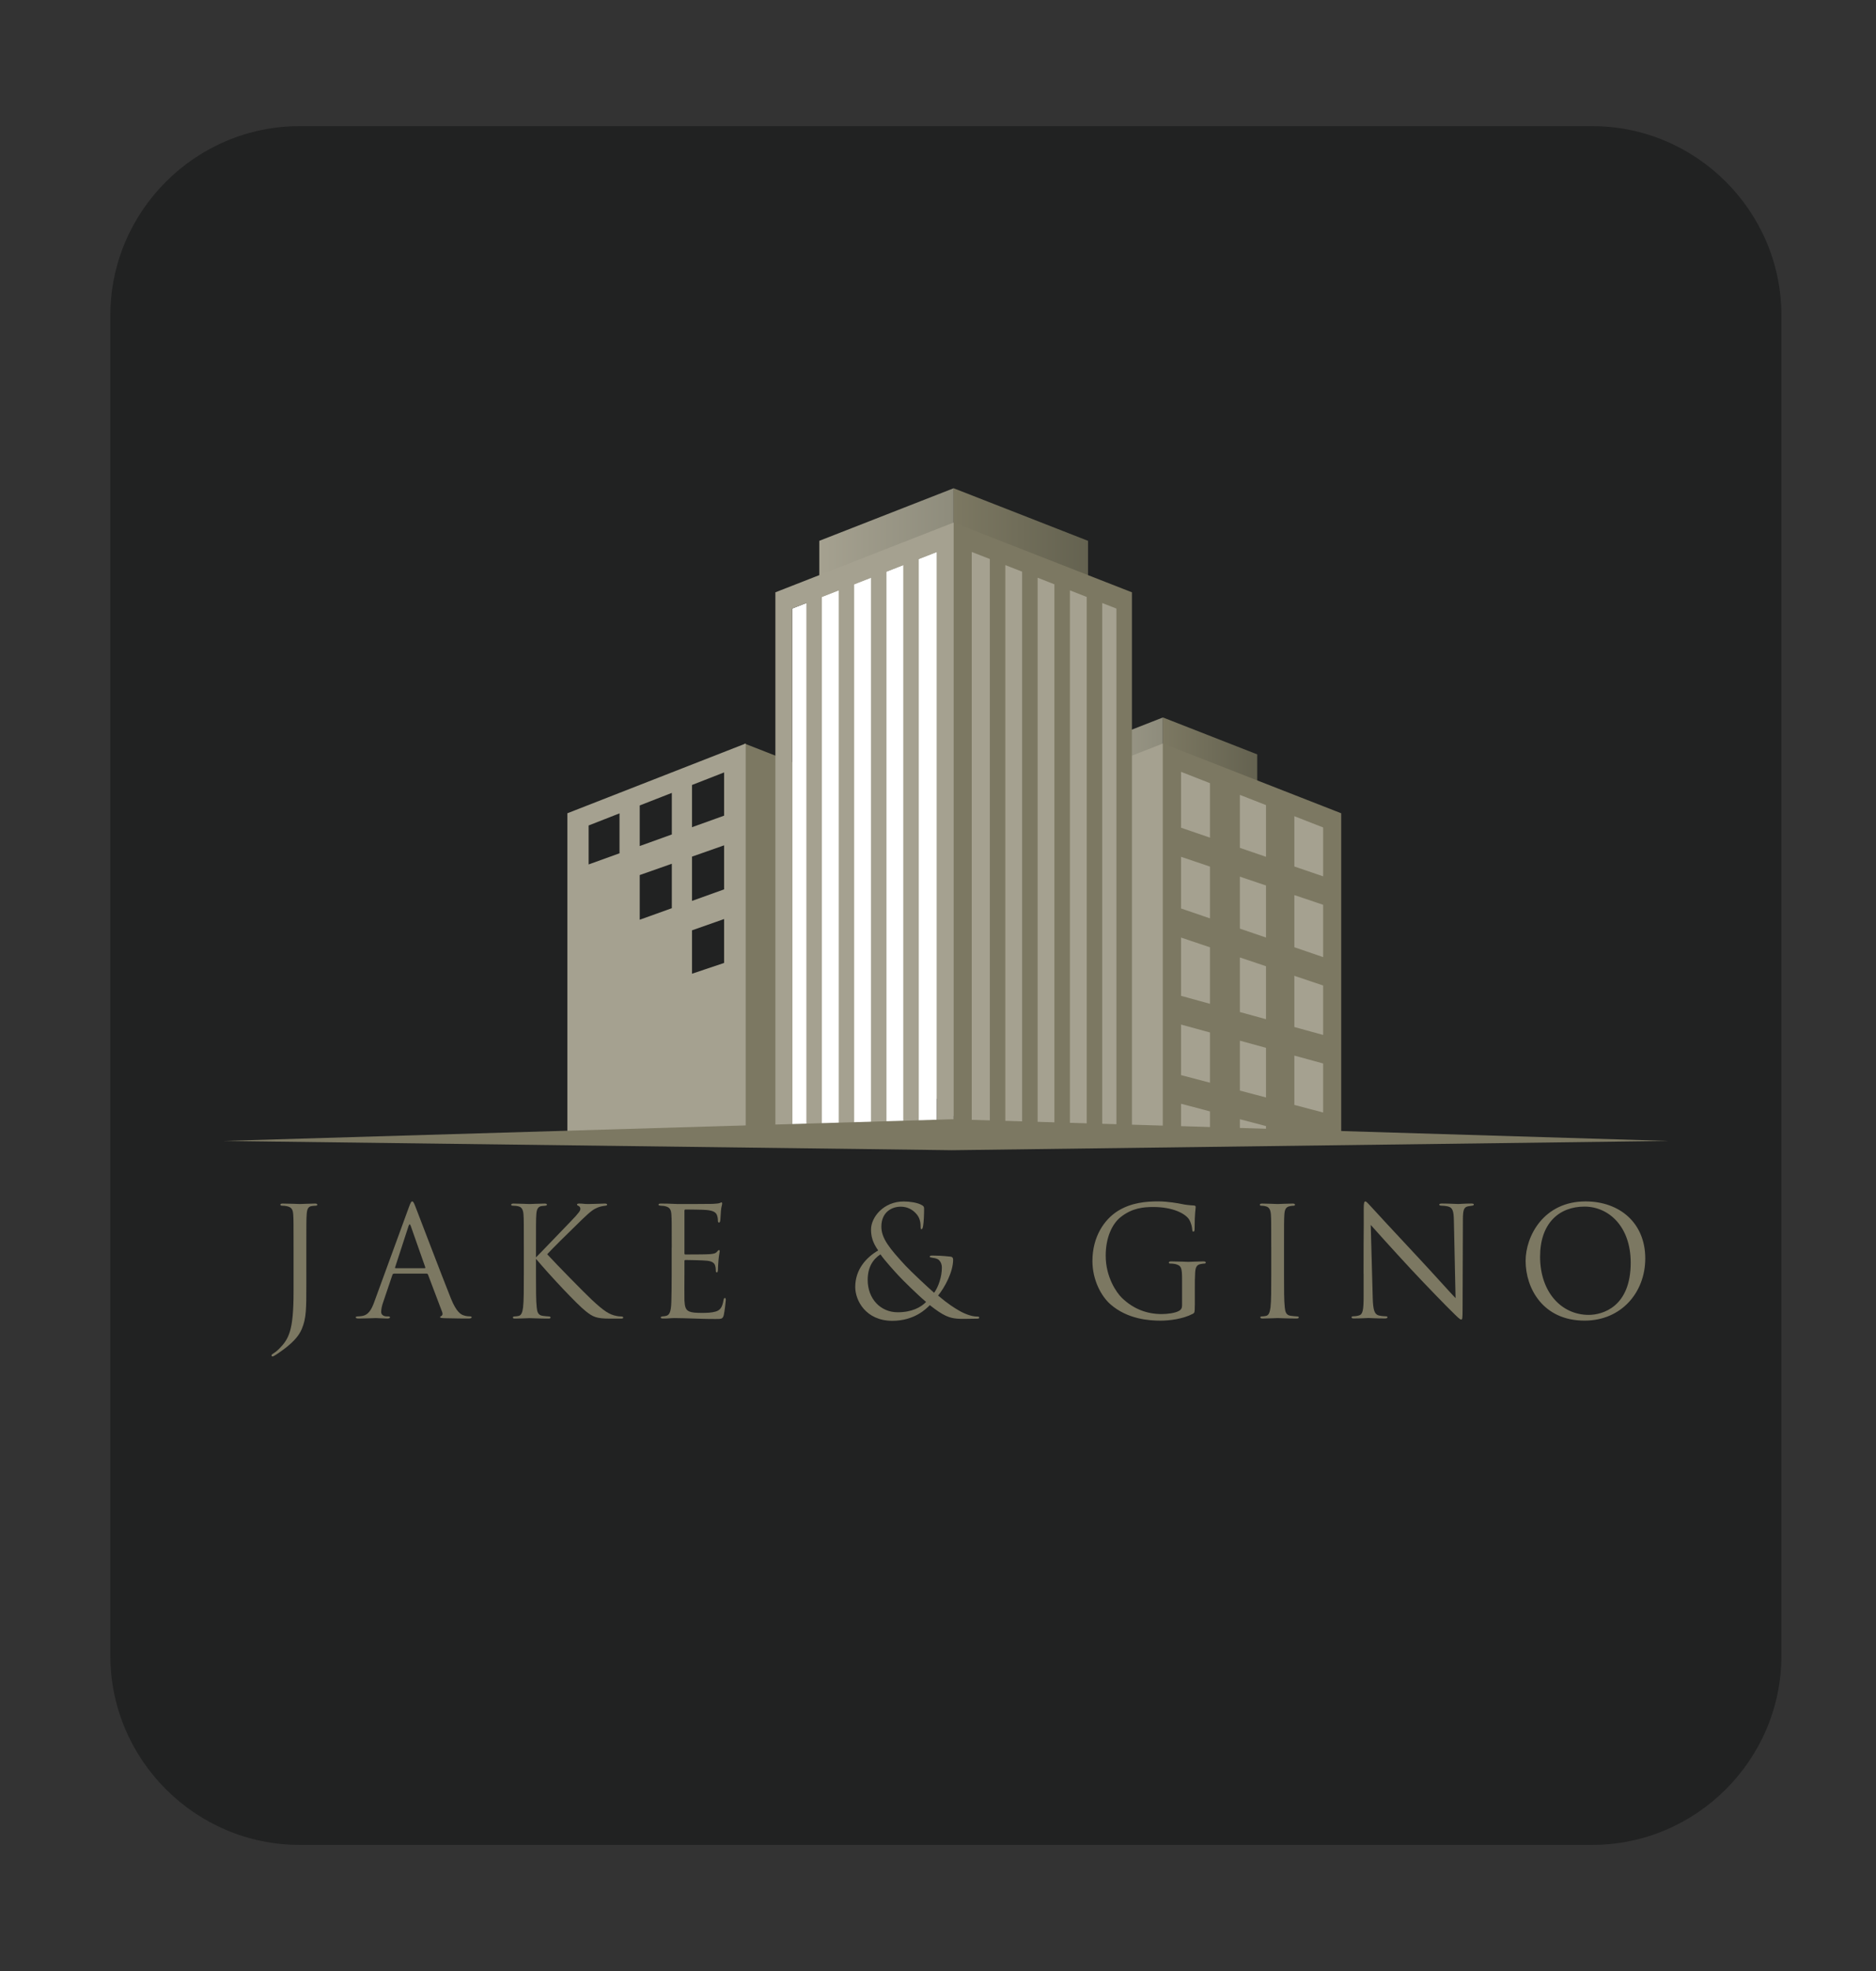 <?xml version="1.0" encoding="utf-8"?>
<!-- Generator: Adobe Illustrator 22.1.0, SVG Export Plug-In . SVG Version: 6.00 Build 0)  -->
<svg version="1.1" id="Layer_1" xmlns="http://www.w3.org/2000/svg" xmlns:xlink="http://www.w3.org/1999/xlink" x="0px" y="0px"
	 width="59.5px" height="62.5px" viewBox="0 0 59.5 62.5" style="enable-background:new 0 0 59.5 62.5;" xml:space="preserve">
<rect x="0" y="0" width="59.5" height="62.5" fill="#333333" stroke="none"/>
<style type="text/css">
	.st0{fill:#212222;}
	.st1{fill:#FFFFFF;}
	.st2{fill:#7C7862;}
	.st3{fill-rule:evenodd;clip-rule:evenodd;fill:url(#SVGID_1_);}
	.st4{fill-rule:evenodd;clip-rule:evenodd;fill:url(#SVGID_2_);}
	.st5{fill-rule:evenodd;clip-rule:evenodd;fill:url(#SVGID_3_);}
	.st6{fill-rule:evenodd;clip-rule:evenodd;fill:url(#SVGID_4_);}
	.st7{fill-rule:evenodd;clip-rule:evenodd;fill:#7C7862;}
	.st8{fill-rule:evenodd;clip-rule:evenodd;fill:#A5A190;}
	.st9{fill:#A5A190;}
</style>
<path class="st0" d="M50.5,58.5h-41c-3.3,0-6-2.7-6-6V10c0-3.3,2.7-6,6-6h41c3.3,0,6,2.7,6,6v42.5C56.5,55.8,53.8,58.5,50.5,58.5z"
	/>
<g>
	<g>
		<g>
			<path class="st2" d="M9.716,40.72c0,0.781,0,1.08-0.145,1.423c-0.101,0.241-0.314,0.468-0.704,0.738
				c-0.063,0.043-0.14,0.097-0.188,0.12c-0.01,0.005-0.019,0.01-0.034,0.01c-0.015,0-0.034-0.01-0.034-0.029
				c0-0.029,0.024-0.043,0.068-0.072c0.058-0.034,0.125-0.092,0.169-0.135c0.314-0.318,0.463-0.574,0.463-1.818
				v-1.394c0-0.752,0-0.887-0.01-1.042c-0.01-0.164-0.048-0.241-0.207-0.275
				c-0.038-0.01-0.106-0.014-0.149-0.014c-0.034,0-0.053-0.015-0.053-0.034c0-0.019,0.019-0.034,0.072-0.034
				c0.217,0,0.526,0.015,0.55,0.015c0.024,0,0.328-0.015,0.473-0.015c0.053,0,0.077,0.01,0.077,0.039
				c0,0.019-0.024,0.029-0.053,0.029c-0.034,0-0.072,0.005-0.116,0.01c-0.13,0.014-0.159,0.111-0.169,0.28
				c-0.01,0.154-0.01,0.289-0.01,1.042V40.72z"/>
			<path class="st2" d="M12.494,40.387c-0.024,0-0.039,0.014-0.048,0.038l-0.289,0.854
				c-0.043,0.12-0.068,0.236-0.068,0.323c0,0.097,0.092,0.14,0.174,0.14c0.014,0,0.029,0,0.043,0
				c0.048,0,0.063,0.01,0.063,0.029c0,0.029-0.043,0.038-0.087,0.038c-0.116,0-0.309-0.014-0.362-0.014
				c-0.053,0-0.318,0.014-0.545,0.014c-0.063,0-0.092-0.01-0.092-0.038c0-0.019,0.024-0.029,0.068-0.029
				c0.034,0,0.077-0.005,0.116-0.01c0.222-0.029,0.318-0.212,0.405-0.453l1.095-2.995
				c0.058-0.159,0.077-0.188,0.106-0.188c0.029,0,0.048,0.024,0.106,0.174c0.072,0.183,0.83,2.175,1.124,2.908
				c0.174,0.429,0.314,0.506,0.415,0.535c0.072,0.024,0.149,0.029,0.188,0.029c0.029,0,0.053,0.005,0.053,0.029
				c0,0.029-0.043,0.038-0.097,0.038c-0.072,0-0.424,0-0.757-0.01c-0.092-0.005-0.145-0.005-0.145-0.034
				c0-0.019,0.015-0.029,0.034-0.034c0.029-0.01,0.058-0.053,0.029-0.13l-0.449-1.186
				c-0.01-0.019-0.019-0.029-0.043-0.029H12.494z M13.468,40.214c0.024,0,0.024-0.014,0.019-0.034l-0.458-1.302
				c-0.024-0.072-0.048-0.072-0.072,0l-0.424,1.302c-0.01,0.024,0,0.034,0.014,0.034H13.468z"/>
			<path class="st2" d="M16.998,39.871c0.149-0.145,0.805-0.834,1.1-1.138c0.289-0.299,0.309-0.347,0.309-0.405
				c0-0.039-0.024-0.077-0.063-0.092c-0.034-0.014-0.043-0.024-0.043-0.043s0.029-0.029,0.072-0.029
				c0.14,0,0.125,0.015,0.289,0.015c0.149,0,0.434-0.015,0.511-0.015c0.068,0,0.082,0.015,0.082,0.034
				c0,0.019-0.01,0.029-0.053,0.034c-0.092,0.01-0.178,0.029-0.246,0.058c-0.12,0.048-0.212,0.106-0.502,0.386
				c-0.424,0.41-0.974,0.955-1.099,1.095c0.304,0.333,1.182,1.225,1.408,1.437
				c0.396,0.371,0.564,0.477,0.796,0.521c0.043,0.01,0.092,0.015,0.14,0.015c0.038,0,0.068,0.01,0.068,0.034
				c0,0.024-0.019,0.034-0.072,0.034h-0.357c-0.42,0-0.53-0.053-0.757-0.232
				c-0.289-0.227-1.157-1.157-1.582-1.664v0.497c0,0.463,0,0.844,0.024,1.046c0.014,0.14,0.043,0.246,0.188,0.265
				c0.068,0.01,0.164,0.019,0.193,0.019c0.043,0,0.058,0.019,0.058,0.034c0,0.024-0.019,0.034-0.072,0.034
				c-0.265,0-0.569-0.014-0.593-0.014c-0.024,0-0.309,0.014-0.453,0.014c-0.053,0-0.077-0.005-0.077-0.034
				c0-0.015,0.01-0.034,0.053-0.034c0.029,0,0.082-0.005,0.125-0.015c0.097-0.019,0.125-0.13,0.145-0.27
				c0.024-0.203,0.024-0.584,0.024-1.046v-0.849c0-0.752,0-0.887-0.01-1.042c-0.01-0.164-0.058-0.246-0.164-0.27
				c-0.053-0.015-0.14-0.019-0.174-0.019c-0.039,0-0.053-0.01-0.053-0.029c0-0.029,0.024-0.039,0.077-0.039
				c0.159,0,0.482,0.015,0.506,0.015c0.024,0,0.328-0.015,0.473-0.015c0.053,0,0.077,0.01,0.077,0.034
				c0,0.019-0.01,0.029-0.053,0.034c-0.053,0.005-0.058,0.005-0.106,0.01c-0.13,0.014-0.169,0.111-0.178,0.28
				c-0.01,0.154-0.01,0.289-0.01,1.042V39.871z"/>
			<path class="st2" d="M21.305,39.563c0-0.752,0-0.887-0.01-1.042c-0.01-0.164-0.048-0.241-0.207-0.275
				c-0.034-0.01-0.096-0.01-0.14-0.014c-0.034-0.005-0.063-0.01-0.063-0.029c0-0.029,0.024-0.039,0.077-0.039
				c0.111,0,0.241,0,0.545,0.015c0.034,0,0.994,0,1.104-0.005c0.106-0.005,0.193-0.015,0.222-0.029
				c0.029-0.014,0.039-0.019,0.053-0.019c0.015,0,0.019,0.019,0.019,0.043c0,0.034-0.029,0.092-0.039,0.227
				c-0.005,0.072-0.01,0.164-0.019,0.289c-0.005,0.048-0.019,0.082-0.039,0.082c-0.029,0-0.039-0.024-0.039-0.063
				c0-0.063-0.01-0.12-0.024-0.159c-0.034-0.111-0.135-0.159-0.347-0.178c-0.082-0.01-0.608-0.015-0.661-0.015
				c-0.019,0-0.029,0.015-0.029,0.048v1.331c0,0.034,0.005,0.048,0.029,0.048c0.063,0,0.656,0,0.767-0.01
				c0.13-0.01,0.193-0.024,0.241-0.082c0.024-0.029,0.038-0.048,0.058-0.048c0.014,0,0.024,0.01,0.024,0.039
				c0,0.029-0.024,0.111-0.038,0.27c-0.015,0.149-0.015,0.26-0.019,0.328c-0.005,0.048-0.014,0.072-0.034,0.072
				c-0.029,0-0.034-0.039-0.034-0.077c0-0.043-0.005-0.092-0.019-0.135c-0.019-0.072-0.077-0.14-0.251-0.159
				c-0.13-0.015-0.608-0.024-0.69-0.024c-0.024,0-0.034,0.014-0.034,0.034v0.424c0,0.164-0.005,0.723,0,0.825
				c0.01,0.198,0.038,0.304,0.159,0.352c0.082,0.034,0.212,0.043,0.4,0.043c0.145,0,0.304-0.005,0.434-0.043
				c0.154-0.048,0.207-0.149,0.246-0.357c0.01-0.053,0.019-0.072,0.043-0.072c0.029,0,0.029,0.038,0.029,0.072
				c0,0.039-0.039,0.366-0.063,0.468c-0.034,0.125-0.072,0.125-0.26,0.125c-0.357,0-0.516-0.01-0.704-0.015
				c-0.193-0.005-0.415-0.014-0.603-0.014c-0.116,0-0.232,0.019-0.357,0.014c-0.053,0-0.077-0.01-0.077-0.038
				c0-0.015,0.024-0.024,0.053-0.029c0.048-0.005,0.077-0.005,0.111-0.015c0.101-0.024,0.164-0.092,0.174-0.453
				c0.005-0.188,0.01-0.434,0.01-0.863V39.563z"/>
			<path class="st2" d="M27.125,40.812c0-0.564,0.352-0.94,0.728-1.162c-0.178-0.251-0.227-0.449-0.227-0.665
				c0-0.381,0.391-0.887,1.037-0.887c0.207,0,0.42,0.039,0.54,0.097c0.101,0.048,0.106,0.077,0.106,0.145
				c0,0.178-0.01,0.395-0.029,0.521c-0.015,0.087-0.029,0.116-0.053,0.116c-0.024,0-0.029-0.019-0.029-0.092
				c0-0.145-0.034-0.289-0.149-0.41c-0.116-0.125-0.275-0.212-0.482-0.212c-0.289,0-0.613,0.178-0.613,0.632
				c0,0.376,0.26,0.69,0.762,1.235c0.164,0.178,0.757,0.733,0.911,0.863c0.135-0.183,0.246-0.506,0.246-0.8
				c0-0.072-0.019-0.164-0.092-0.236c-0.053-0.053-0.135-0.063-0.198-0.072c-0.053-0.01-0.096-0.015-0.096-0.039
				s0.038-0.034,0.077-0.034c0.116,0,0.309,0.005,0.579,0.034c0.072,0.01,0.087,0.048,0.087,0.097
				c0,0.391-0.265,0.878-0.477,1.138c0.318,0.27,0.53,0.4,0.665,0.477c0.154,0.092,0.391,0.188,0.564,0.188
				c0.043,0,0.077,0.005,0.077,0.034c0,0.024-0.024,0.034-0.068,0.034c-0.28,0-0.473,0.015-0.627,0
				c-0.246-0.019-0.444-0.087-0.873-0.429c-0.111,0.111-0.482,0.497-1.196,0.497
				C27.453,41.877,27.125,41.231,27.125,40.812z M29.372,41.284c-0.27-0.227-0.743-0.694-0.868-0.83
				c-0.125-0.135-0.444-0.482-0.579-0.68c-0.251,0.164-0.405,0.424-0.405,0.81c0,0.603,0.41,1.027,0.95,1.027
				C28.919,41.612,29.209,41.453,29.372,41.284z"/>
			<path class="st2" d="M37.894,41.4c0,0.217-0.005,0.227-0.063,0.26c-0.309,0.164-0.743,0.217-1.022,0.217
				c-0.366,0-1.051-0.048-1.587-0.516c-0.294-0.256-0.574-0.772-0.574-1.375c0-0.772,0.376-1.317,0.805-1.587
				c0.434-0.27,0.911-0.304,1.283-0.304c0.304,0,0.646,0.063,0.738,0.082c0.101,0.024,0.27,0.043,0.391,0.048
				c0.048,0.005,0.058,0.024,0.058,0.043c0,0.068-0.034,0.203-0.034,0.685c0,0.077-0.01,0.101-0.043,0.101
				c-0.024,0-0.029-0.029-0.034-0.072c-0.005-0.068-0.029-0.203-0.101-0.318c-0.121-0.183-0.511-0.391-1.133-0.391
				c-0.304,0-0.665,0.029-1.032,0.318c-0.28,0.222-0.477,0.661-0.477,1.225c0,0.68,0.342,1.172,0.511,1.336
				c0.381,0.371,0.82,0.516,1.264,0.516c0.174,0,0.424-0.029,0.55-0.101c0.063-0.034,0.097-0.087,0.097-0.169
				v-0.82c0-0.391-0.024-0.444-0.217-0.497c-0.039-0.01-0.12-0.015-0.164-0.015c-0.019,0-0.039-0.01-0.039-0.029
				c0-0.029,0.024-0.039,0.077-0.039c0.217,0,0.521,0.015,0.545,0.015c0.024,0,0.328-0.015,0.473-0.015
				c0.053,0,0.077,0.01,0.077,0.039c0,0.019-0.019,0.029-0.039,0.029c-0.034,0-0.063,0.005-0.12,0.015
				c-0.13,0.024-0.169,0.106-0.178,0.275c-0.01,0.154-0.01,0.299-0.01,0.502V41.4z"/>
			<path class="st2" d="M40.319,39.563c0-0.752,0-0.887-0.01-1.042c-0.01-0.164-0.058-0.246-0.164-0.27
				c-0.053-0.015-0.116-0.019-0.149-0.019c-0.019,0-0.038-0.01-0.038-0.029c0-0.029,0.024-0.039,0.077-0.039
				c0.159,0,0.463,0.015,0.487,0.015c0.024,0,0.328-0.015,0.473-0.015c0.053,0,0.077,0.01,0.077,0.039
				c0,0.019-0.019,0.029-0.038,0.029c-0.034,0-0.063,0.005-0.121,0.014c-0.13,0.024-0.169,0.106-0.178,0.275
				c-0.01,0.154-0.01,0.289-0.01,1.042v0.849c0,0.463,0,0.844,0.024,1.046c0.014,0.14,0.043,0.246,0.188,0.265
				c0.068,0.01,0.169,0.019,0.198,0.019c0.043,0,0.058,0.014,0.058,0.029c0,0.024-0.019,0.038-0.072,0.038
				c-0.265,0-0.574-0.014-0.598-0.014c-0.024,0-0.328,0.014-0.473,0.014c-0.053,0-0.077-0.01-0.077-0.038
				c0-0.015,0.01-0.029,0.053-0.029c0.029,0,0.082-0.005,0.125-0.015c0.097-0.019,0.125-0.13,0.145-0.27
				c0.024-0.203,0.024-0.584,0.024-1.046V39.563z"/>
			<path class="st2" d="M43.247,40.387c0-1.741,0.01-1.114,0.005-2.05c0-0.188,0.015-0.241,0.053-0.241
				c0.038,0,0.12,0.106,0.169,0.154c0.072,0.082,0.791,0.859,1.534,1.654c0.477,0.511,1.003,1.1,1.157,1.259
				l-0.053-2.45c-0.005-0.314-0.038-0.42-0.188-0.458c-0.087-0.019-0.164-0.024-0.207-0.024
				c-0.053,0-0.068-0.015-0.068-0.034c0-0.029,0.039-0.034,0.097-0.034c0.217,0,0.449,0.015,0.502,0.015
				s0.212-0.015,0.41-0.015c0.053,0,0.087,0.005,0.087,0.034c0,0.019-0.019,0.029-0.053,0.034
				c-0.039,0.005-0.068,0.01-0.125,0.019c-0.135,0.029-0.169,0.101-0.169,0.434l-0.01,2.816
				c0,0.318-0.01,0.342-0.043,0.342c-0.039,0-0.097-0.053-0.352-0.309c-0.053-0.048-0.748-0.757-1.259-1.307
				c-0.559-0.603-1.104-1.21-1.259-1.384l0.063,2.31c0.01,0.395,0.058,0.521,0.188,0.559
				c0.092,0.024,0.198,0.029,0.241,0.029c0.024,0,0.038,0.01,0.038,0.029c0,0.029-0.029,0.038-0.087,0.038
				c-0.275,0-0.468-0.014-0.511-0.014s-0.246,0.014-0.463,0.014c-0.048,0-0.077-0.005-0.077-0.038
				c0-0.019,0.014-0.029,0.039-0.029c0.039,0,0.125-0.005,0.198-0.029c0.12-0.034,0.145-0.174,0.145-0.613V40.387z"
				/>
			<path class="st2" d="M48.387,39.982c0-0.781,0.569-1.886,1.9-1.886c1.085,0,1.895,0.685,1.895,1.808
				c0,1.08-0.762,1.972-1.924,1.972C48.937,41.877,48.387,40.85,48.387,39.982z M51.72,40.04
				c0-1.157-0.704-1.78-1.466-1.78c-0.805,0-1.408,0.53-1.408,1.587c0,1.124,0.675,1.847,1.543,1.847
				C50.823,41.694,51.72,41.444,51.72,40.04z"/>
		</g>
	</g>
	<g>
		<linearGradient id="SVGID_1_" gradientUnits="userSpaceOnUse" x1="25.985" y1="25.44" x2="30.246" y2="25.44">
			<stop  offset="0" style="stop-color:#A5A190"/>
			<stop  offset="1" style="stop-color:#8E8C7C"/>
		</linearGradient>
		<polygon class="st3" points="25.985,17.149 30.246,15.482 30.246,35.398 25.985,30.952 		"/>
		<linearGradient id="SVGID_2_" gradientUnits="userSpaceOnUse" x1="30.246" y1="25.44" x2="34.508" y2="25.44">
			<stop  offset="0" style="stop-color:#7C7862"/>
			<stop  offset="1" style="stop-color:#646250"/>
		</linearGradient>
		<polygon class="st4" points="34.508,17.149 30.246,15.482 30.246,35.398 34.508,30.952 		"/>
	</g>
	<g>
		<linearGradient id="SVGID_3_" gradientUnits="userSpaceOnUse" x1="33.893" y1="29.47" x2="36.884" y2="29.47">
			<stop  offset="0" style="stop-color:#A5A190"/>
			<stop  offset="1" style="stop-color:#8E8C7C"/>
		</linearGradient>
		<polygon class="st5" points="33.893,23.921 36.884,22.75 36.884,36.19 33.893,33.609 		"/>
		<linearGradient id="SVGID_4_" gradientUnits="userSpaceOnUse" x1="36.884" y1="29.47" x2="39.875" y2="29.47">
			<stop  offset="0" style="stop-color:#7C7862"/>
			<stop  offset="1" style="stop-color:#646250"/>
		</linearGradient>
		<polygon class="st6" points="39.875,23.921 36.884,22.75 36.884,36.19 39.875,33.609 		"/>
	</g>
	<polygon class="st7" points="29.263,25.788 23.609,23.576 23.609,36.006 29.263,36.153 	"/>
	<polygon class="st1" points="25.125,19.297 25.125,36.15 29.714,36.12 29.714,17.502 	"/>
	<polygon class="st8" points="31.23,25.788 36.884,23.576 36.884,36.153 31.23,36.117 	"/>
	<polygon class="st7" points="42.538,25.788 36.884,23.576 36.884,36.08 42.538,36.08 	"/>
	<g>
		<polygon class="st9" points="38.376,24.834 37.458,24.474 37.458,26.246 38.376,26.561 		"/>
		<polygon class="st9" points="38.376,32.739 37.458,32.488 37.458,34.091 38.376,34.332 		"/>
		<polygon class="st9" points="38.376,27.479 37.458,27.169 37.458,28.807 38.376,29.121 		"/>
		<polygon class="st9" points="38.376,30.039 37.458,29.729 37.458,31.577 38.376,31.83 		"/>
		<polygon class="st9" points="40.153,27.169 40.153,25.529 39.325,25.205 39.325,26.885 		"/>
		<polygon class="st9" points="41.052,32.566 41.965,32.817 41.965,31.25 41.052,30.942 		"/>
		<polygon class="st9" points="41.965,27.788 41.965,26.238 41.052,25.881 41.052,27.476 		"/>
		<polygon class="st9" points="41.052,30.036 41.965,30.349 41.965,28.69 41.052,28.382 		"/>
		<polygon class="st9" points="37.458,34.999 37.458,35.933 38.376,35.955 38.376,35.241 		"/>
		<polygon class="st9" points="39.325,32.091 40.153,32.318 40.153,30.639 39.325,30.36 		"/>
		<polygon class="st9" points="39.325,34.582 40.153,34.8 40.153,33.226 39.325,32.999 		"/>
		<polygon class="st9" points="39.325,29.446 40.153,29.729 40.153,28.078 39.325,27.799 		"/>
		<polygon class="st9" points="39.325,35.49 39.325,35.978 40.153,35.999 40.153,35.707 		"/>
		<polygon class="st9" points="41.052,36.021 41.378,36.029 41.052,35.943 		"/>
		<polygon class="st9" points="41.052,33.472 41.052,35.036 41.965,35.277 41.965,33.722 		"/>
	</g>
	<polygon class="st7" points="35.901,18.782 30.246,16.569 30.246,36.117 35.901,36.153 	"/>
	<g>
		<polygon class="st9" points="31.885,17.919 31.885,36.163 32.418,36.168 32.418,18.127 		"/>
		<polygon class="st9" points="35.409,19.297 34.958,19.121 34.958,36.191 35.409,36.195 		"/>
		<polygon class="st9" points="32.91,18.319 32.91,36.172 33.442,36.177 33.442,18.528 		"/>
		<polygon class="st9" points="30.82,17.502 30.82,36.153 31.394,36.159 31.394,17.726 		"/>
		<polygon class="st9" points="33.934,18.72 33.934,36.182 34.467,36.187 34.467,18.929 		"/>
	</g>
	<polygon class="st8" points="24.592,18.782 24.592,36.153 25.125,36.15 25.125,19.297 25.575,19.121 25.575,36.147 
		25.125,36.15 25.125,36.195 25.575,36.195 25.575,36.195 26.067,36.195 26.067,36.194 29.714,36.19 29.714,36.12 
		26.067,36.144 26.067,18.929 26.6,18.72 26.6,36.153 27.091,36.153 27.091,18.528 27.624,18.319 27.624,36.19 
		28.116,36.19 28.116,18.127 28.648,17.919 28.648,36.209 29.14,36.209 29.14,17.726 29.714,17.502 29.714,36.12 
		30.246,36.117 30.246,16.569 	"/>
	<path class="st8" d="M17.995,25.788v10.402l1.036-0.034l-0.362-0.003v-0.153l0.98-0.014v0.15l-0.618,0.02
		l0.618,0.005v0.028h0.641v-0.023l1.018,0.009v0.097h0.641v-0.091l1.018,0.009v-0.162l-1.018,0.033v-0.108
		l1.018-0.015v0.09l0.683-0.022V23.576L17.995,25.788z M20.29,27.747l1.018-0.358v1.409l-1.018,0.366V27.747z
		 M20.29,26.827v-1.287l1.018-0.398v1.318L20.29,26.827z M21.948,27.163l1.018-0.358v1.396l-1.018,0.366V27.163z
		 M22.966,25.864l-1.018,0.366v-1.339l1.018-0.398V25.864z M18.669,27.411v-1.236l0.98-0.384v1.266L18.669,27.411z
		 M20.29,36.115v-0.138l1.018-0.015v0.12L20.29,36.115z M21.948,30.876v-1.376l1.018-0.358v1.392L21.948,30.876z"
		/>
	<polygon class="st2" points="52.917,36.178 30.197,35.491 7.085,36.178 30.197,36.472 	"/>
</g>
</svg>
